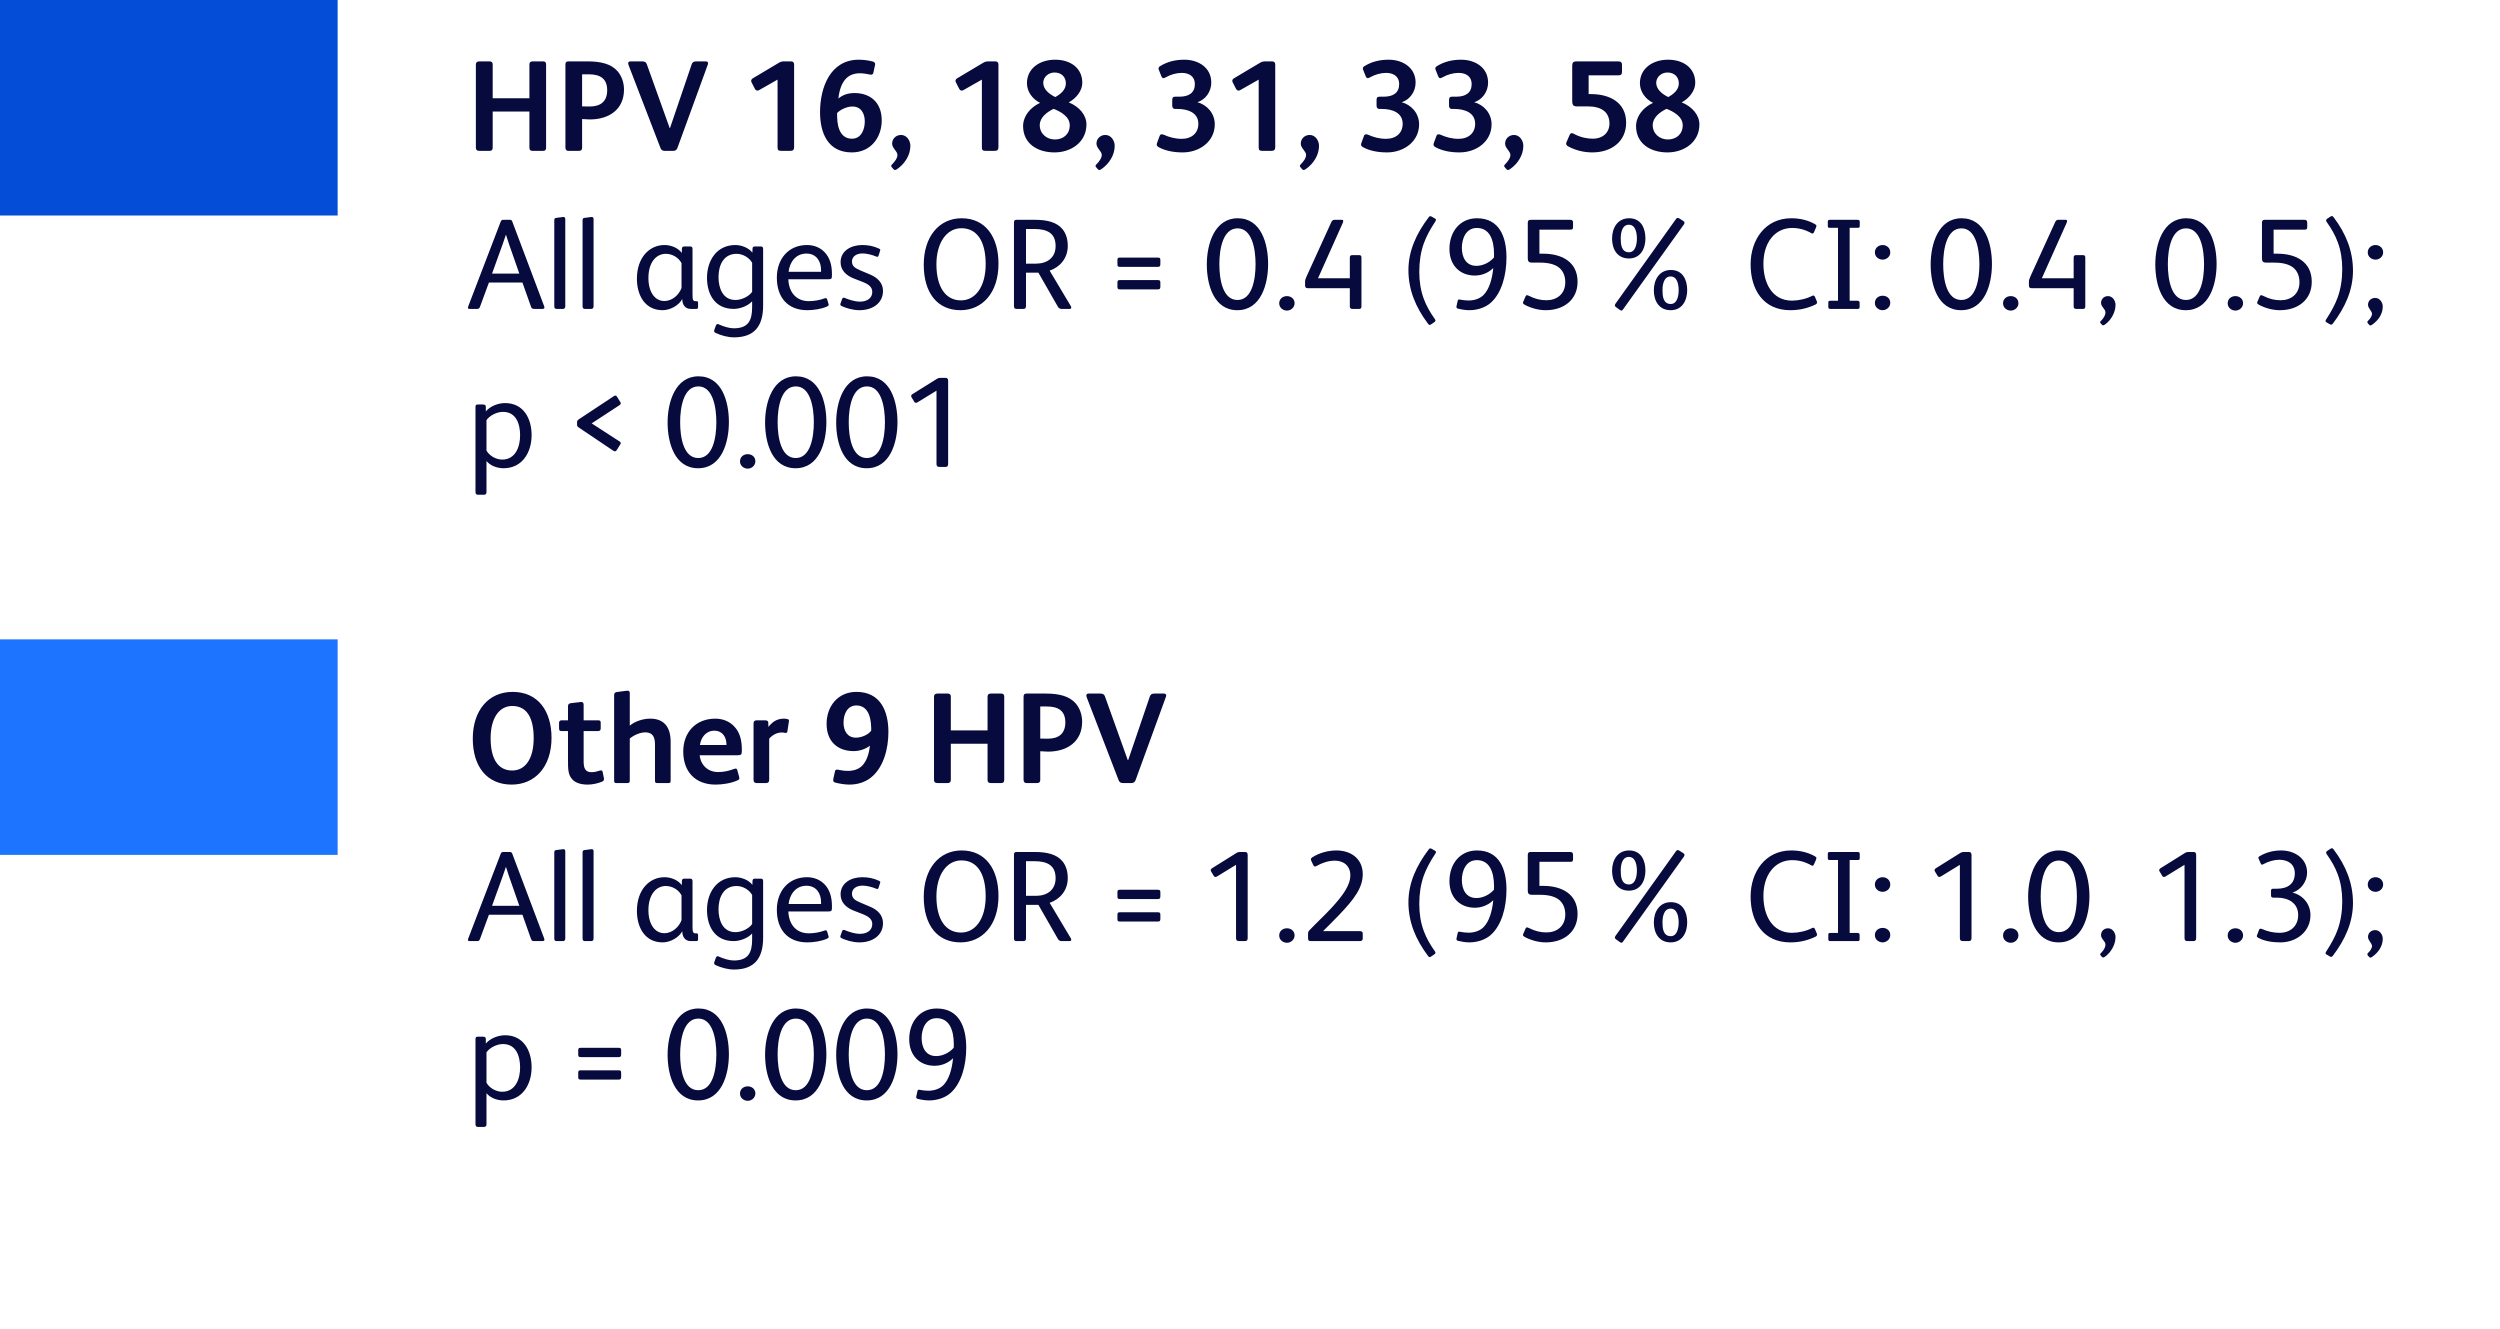 <svg width="348" height="185" viewBox="0 0 348 185" fill="none" xmlns="http://www.w3.org/2000/svg">
<path d="M76.016 8.976V20.55C76.016 20.874 75.89 21 75.584 21H74.162C73.838 21 73.694 20.874 73.694 20.55V15.528H68.582V20.55C68.582 20.874 68.438 21 68.132 21H66.728C66.404 21 66.242 20.874 66.242 20.55V8.976C66.242 8.67 66.44 8.544 66.728 8.544H68.132C68.42 8.544 68.582 8.652 68.582 8.976V13.674H73.694V8.976C73.694 8.67 73.874 8.544 74.162 8.544H75.584C75.872 8.544 76.016 8.652 76.016 8.976ZM86.861 12.468C86.861 15.258 84.755 16.626 82.109 16.626C81.965 16.626 81.155 16.59 81.029 16.572V20.568C81.029 20.838 80.921 21 80.579 21H79.139C78.851 21 78.707 20.874 78.707 20.514V9.03C78.707 8.67 78.815 8.544 79.157 8.544H81.767C83.675 8.544 85.079 8.904 85.961 9.912C86.537 10.578 86.861 11.496 86.861 12.468ZM84.521 12.558C84.521 10.92 83.513 10.344 81.965 10.344H81.029V14.808C81.173 14.808 81.983 14.826 82.091 14.826C83.621 14.826 84.521 14.106 84.521 12.558ZM87.797 8.544H89.381C89.759 8.544 89.939 8.67 90.029 8.922L93.215 17.814H93.269L96.275 8.976C96.383 8.652 96.545 8.544 96.959 8.544H98.219C98.561 8.544 98.615 8.76 98.525 8.994L94.295 20.604C94.205 20.856 94.007 21 93.737 21H92.531C92.189 21 92.027 20.856 91.919 20.55L87.491 9.048C87.383 8.778 87.455 8.526 87.797 8.544ZM110.54 8.994V20.46C110.54 20.874 110.378 21 109.982 21H108.812C108.344 21 108.236 20.91 108.236 20.478V11.082L105.734 12.504C105.626 12.576 105.518 12.612 105.428 12.612C105.266 12.612 105.14 12.486 105.05 12.306L104.636 11.496C104.582 11.406 104.564 11.334 104.564 11.262C104.564 11.1 104.636 10.992 104.852 10.866L108.416 8.742C108.686 8.58 108.866 8.544 109.226 8.544H110.09C110.378 8.544 110.54 8.67 110.54 8.994ZM122.736 16.752C122.736 19.146 121.206 21.216 118.578 21.216C115.194 21.216 114.15 18.444 114.15 15.618C114.15 12.18 115.572 8.31 119.55 8.31C120.126 8.31 120.882 8.4 121.494 8.562C121.8 8.652 121.854 8.832 121.8 9.102C121.8 9.102 121.818 8.94 121.584 10.074C121.548 10.272 121.458 10.398 121.26 10.398C121.224 10.398 121.17 10.398 121.116 10.38C120.666 10.29 120.162 10.2 119.73 10.2C118.902 10.2 118.272 10.434 117.786 10.92C117.156 11.55 116.832 12.54 116.706 13.71C117.336 13.188 118.056 12.954 118.956 12.954C121.116 12.954 122.736 14.232 122.736 16.752ZM120.378 16.914C120.378 15.798 119.874 14.826 118.65 14.826C117.912 14.826 117.03 15.222 116.526 15.726C116.526 15.816 116.526 16.086 116.526 16.176C116.544 18.138 117.228 19.308 118.596 19.308C119.892 19.308 120.378 18.012 120.378 16.914ZM126.724 20.298C126.724 21.612 125.932 22.8 124.906 23.52C124.78 23.61 124.672 23.664 124.582 23.664C124.492 23.664 124.402 23.592 124.312 23.484L124.132 23.268C124.078 23.214 124.06 23.16 124.06 23.088C124.06 23.016 124.096 22.944 124.186 22.872C124.546 22.512 124.924 22.008 124.924 21.576C124.924 21.036 124.186 20.64 124.186 19.992C124.186 19.29 124.744 18.786 125.428 18.786C126.202 18.786 126.724 19.56 126.724 20.298ZM138.982 8.994V20.46C138.982 20.874 138.82 21 138.424 21H137.254C136.786 21 136.678 20.91 136.678 20.478V11.082L134.176 12.504C134.068 12.576 133.96 12.612 133.87 12.612C133.708 12.612 133.582 12.486 133.492 12.306L133.078 11.496C133.024 11.406 133.006 11.334 133.006 11.262C133.006 11.1 133.078 10.992 133.294 10.866L136.858 8.742C137.128 8.58 137.308 8.544 137.668 8.544H138.532C138.82 8.544 138.982 8.67 138.982 8.994ZM151.232 17.328C151.232 19.74 149.162 21.216 146.786 21.216C144.41 21.216 142.412 19.992 142.412 17.526C142.412 17.04 142.574 16.446 142.88 15.96C143.312 15.24 144.05 14.646 144.788 14.322C143.744 13.818 142.952 12.774 142.952 11.586C142.952 9.534 144.716 8.31 146.876 8.31C148.982 8.31 150.656 9.444 150.656 11.532C150.656 12.666 149.756 13.728 148.766 14.25C150.224 14.844 151.232 15.996 151.232 17.328ZM148.37 11.604C148.37 10.722 147.758 10.092 146.786 10.092C145.94 10.092 145.22 10.722 145.22 11.532C145.22 12.432 146.048 13.098 146.894 13.512C147.578 13.134 148.37 12.54 148.37 11.604ZM148.91 17.436C148.91 16.23 147.632 15.528 146.66 15.15C145.724 15.6 144.734 16.356 144.734 17.418C144.734 18.624 145.706 19.416 146.84 19.416C147.974 19.416 148.91 18.714 148.91 17.436ZM155.166 20.298C155.166 21.612 154.374 22.8 153.348 23.52C153.222 23.61 153.114 23.664 153.024 23.664C152.934 23.664 152.844 23.592 152.754 23.484L152.574 23.268C152.52 23.214 152.502 23.16 152.502 23.088C152.502 23.016 152.538 22.944 152.628 22.872C152.988 22.512 153.366 22.008 153.366 21.576C153.366 21.036 152.628 20.64 152.628 19.992C152.628 19.29 153.186 18.786 153.87 18.786C154.644 18.786 155.166 19.56 155.166 20.298ZM169.097 17.31C169.097 19.704 166.973 21.216 164.633 21.216C163.337 21.216 162.221 20.982 161.339 20.514C161.123 20.406 161.015 20.28 161.015 20.118C161.015 20.046 161.051 19.92 161.087 19.83L161.411 18.948C161.465 18.786 161.555 18.696 161.717 18.696C161.789 18.696 161.897 18.714 161.987 18.75C162.725 19.092 163.589 19.326 164.489 19.326C165.929 19.326 166.811 18.48 166.811 17.238C166.811 15.618 165.245 15.168 163.931 15.168H163.607C163.265 15.168 163.175 14.952 163.175 14.682V13.926C163.175 13.638 163.247 13.458 163.589 13.458H164.183C165.497 13.458 166.325 12.918 166.325 11.694C166.325 10.704 165.605 10.146 164.507 10.146C163.787 10.146 162.977 10.362 162.239 10.776C162.131 10.83 162.041 10.884 161.951 10.884C161.825 10.884 161.735 10.776 161.663 10.614L161.321 9.75C161.285 9.678 161.267 9.606 161.267 9.534C161.267 9.408 161.339 9.3 161.483 9.21C162.473 8.598 163.571 8.31 164.867 8.31C166.793 8.31 168.611 9.39 168.611 11.496C168.611 12.792 167.783 13.872 166.685 14.232C167.963 14.574 169.097 15.726 169.097 17.31ZM177.513 8.994V20.46C177.513 20.874 177.351 21 176.955 21H175.785C175.317 21 175.209 20.91 175.209 20.478V11.082L172.707 12.504C172.599 12.576 172.491 12.612 172.401 12.612C172.239 12.612 172.113 12.486 172.023 12.306L171.609 11.496C171.555 11.406 171.537 11.334 171.537 11.262C171.537 11.1 171.609 10.992 171.825 10.866L175.389 8.742C175.659 8.58 175.839 8.544 176.199 8.544H177.063C177.351 8.544 177.513 8.67 177.513 8.994ZM183.607 20.298C183.607 21.612 182.815 22.8 181.789 23.52C181.663 23.61 181.555 23.664 181.465 23.664C181.375 23.664 181.285 23.592 181.195 23.484L181.015 23.268C180.961 23.214 180.943 23.16 180.943 23.088C180.943 23.016 180.979 22.944 181.069 22.872C181.429 22.512 181.807 22.008 181.807 21.576C181.807 21.036 181.069 20.64 181.069 19.992C181.069 19.29 181.627 18.786 182.311 18.786C183.085 18.786 183.607 19.56 183.607 20.298ZM197.539 17.31C197.539 19.704 195.415 21.216 193.075 21.216C191.779 21.216 190.663 20.982 189.781 20.514C189.565 20.406 189.457 20.28 189.457 20.118C189.457 20.046 189.493 19.92 189.529 19.83L189.853 18.948C189.907 18.786 189.997 18.696 190.159 18.696C190.231 18.696 190.339 18.714 190.429 18.75C191.167 19.092 192.031 19.326 192.931 19.326C194.371 19.326 195.253 18.48 195.253 17.238C195.253 15.618 193.687 15.168 192.373 15.168H192.049C191.707 15.168 191.617 14.952 191.617 14.682V13.926C191.617 13.638 191.689 13.458 192.031 13.458H192.625C193.939 13.458 194.767 12.918 194.767 11.694C194.767 10.704 194.047 10.146 192.949 10.146C192.229 10.146 191.419 10.362 190.681 10.776C190.573 10.83 190.483 10.884 190.393 10.884C190.267 10.884 190.177 10.776 190.105 10.614L189.763 9.75C189.727 9.678 189.709 9.606 189.709 9.534C189.709 9.408 189.781 9.3 189.925 9.21C190.915 8.598 192.013 8.31 193.309 8.31C195.235 8.31 197.053 9.39 197.053 11.496C197.053 12.792 196.225 13.872 195.127 14.232C196.405 14.574 197.539 15.726 197.539 17.31ZM207.628 17.31C207.628 19.704 205.504 21.216 203.164 21.216C201.868 21.216 200.752 20.982 199.87 20.514C199.654 20.406 199.546 20.28 199.546 20.118C199.546 20.046 199.582 19.92 199.618 19.83L199.942 18.948C199.996 18.786 200.086 18.696 200.248 18.696C200.32 18.696 200.428 18.714 200.518 18.75C201.256 19.092 202.12 19.326 203.02 19.326C204.46 19.326 205.342 18.48 205.342 17.238C205.342 15.618 203.776 15.168 202.462 15.168H202.138C201.796 15.168 201.706 14.952 201.706 14.682V13.926C201.706 13.638 201.778 13.458 202.12 13.458H202.714C204.028 13.458 204.856 12.918 204.856 11.694C204.856 10.704 204.136 10.146 203.038 10.146C202.318 10.146 201.508 10.362 200.77 10.776C200.662 10.83 200.572 10.884 200.482 10.884C200.356 10.884 200.266 10.776 200.194 10.614L199.852 9.75C199.816 9.678 199.798 9.606 199.798 9.534C199.798 9.408 199.87 9.3 200.014 9.21C201.004 8.598 202.102 8.31 203.398 8.31C205.324 8.31 207.142 9.39 207.142 11.496C207.142 12.792 206.314 13.872 205.216 14.232C206.494 14.574 207.628 15.726 207.628 17.31ZM212.048 20.298C212.048 21.612 211.256 22.8 210.23 23.52C210.104 23.61 209.996 23.664 209.906 23.664C209.816 23.664 209.726 23.592 209.636 23.484L209.456 23.268C209.402 23.214 209.384 23.16 209.384 23.088C209.384 23.016 209.42 22.944 209.51 22.872C209.87 22.512 210.248 22.008 210.248 21.576C210.248 21.036 209.51 20.64 209.51 19.992C209.51 19.29 210.068 18.786 210.752 18.786C211.526 18.786 212.048 19.56 212.048 20.298ZM226.358 17.076C226.358 19.722 224.288 21.216 221.642 21.216C220.472 21.216 219.32 20.928 218.312 20.388C218.114 20.28 218.006 20.154 218.006 20.01C218.006 19.938 218.024 19.848 218.078 19.74L218.492 18.786C218.564 18.642 218.654 18.534 218.798 18.534C218.888 18.534 218.978 18.57 219.104 18.642C219.986 19.11 220.868 19.308 221.75 19.308C223.028 19.308 224.036 18.534 224.036 17.184C224.036 16.464 223.784 15.87 223.352 15.492C222.776 14.988 221.948 14.808 220.958 14.808H219.464C219.014 14.808 218.852 14.574 218.852 14.124V9.156C218.852 8.688 219.032 8.544 219.428 8.544H225.26C225.62 8.544 225.782 8.688 225.782 9.048V9.984C225.782 10.326 225.656 10.488 225.278 10.488H221.138V13.098H221.462C224.054 13.098 226.358 14.25 226.358 17.076ZM236.556 17.328C236.556 19.74 234.486 21.216 232.11 21.216C229.734 21.216 227.736 19.992 227.736 17.526C227.736 17.04 227.898 16.446 228.204 15.96C228.636 15.24 229.374 14.646 230.112 14.322C229.068 13.818 228.276 12.774 228.276 11.586C228.276 9.534 230.04 8.31 232.2 8.31C234.306 8.31 235.98 9.444 235.98 11.532C235.98 12.666 235.08 13.728 234.09 14.25C235.548 14.844 236.556 15.996 236.556 17.328ZM233.694 11.604C233.694 10.722 233.082 10.092 232.11 10.092C231.264 10.092 230.544 10.722 230.544 11.532C230.544 12.432 231.372 13.098 232.218 13.512C232.902 13.134 233.694 12.54 233.694 11.604ZM234.234 17.436C234.234 16.23 232.956 15.528 231.984 15.15C231.048 15.6 230.058 16.356 230.058 17.418C230.058 18.624 231.03 19.416 232.164 19.416C233.298 19.416 234.234 18.714 234.234 17.436ZM74.396 43C74.09 43 74 42.946 73.91 42.676L72.722 39.328H68.06L66.818 42.694C66.728 42.928 66.656 43 66.404 43H65.342C65.09 43 65.126 42.802 65.18 42.64L69.698 30.85C69.752 30.706 69.86 30.598 70.022 30.598H70.976C71.138 30.598 71.246 30.67 71.3 30.814L75.746 42.622C75.818 42.82 75.818 43 75.512 43H74.396ZM68.492 38.086H72.29L70.85 33.964C70.634 33.334 70.508 32.938 70.436 32.686H70.418C70.328 32.974 70.202 33.334 69.968 34L68.492 38.086ZM78.687 30.508V42.622C78.687 42.874 78.579 43 78.363 43H77.481C77.265 43 77.157 42.892 77.157 42.64V30.688C77.157 30.436 77.211 30.364 77.427 30.328C78.363 30.202 78.381 30.202 78.417 30.202C78.579 30.202 78.687 30.274 78.687 30.508ZM82.625 30.508V42.622C82.625 42.874 82.517 43 82.301 43H81.419C81.203 43 81.095 42.892 81.095 42.64V30.688C81.095 30.436 81.149 30.364 81.365 30.328C82.301 30.202 82.319 30.202 82.355 30.202C82.517 30.202 82.625 30.274 82.625 30.508ZM97.172 42.154V42.766C97.172 42.946 97.082 43 96.902 43H96.146C95.354 43 94.976 42.388 94.976 41.668H94.94C94.526 42.46 93.338 43.18 92.24 43.18C89.756 43.18 88.658 41.074 88.658 38.806C88.658 35.8 90.44 34.108 92.492 34.108C93.392 34.108 94.364 34.486 94.904 35.206L94.922 34.612C94.922 34.396 95.066 34.306 95.264 34.306H96.074C96.29 34.306 96.398 34.414 96.398 34.648V40.948C96.398 41.362 96.416 41.65 96.488 41.758C96.56 41.884 96.65 41.92 96.794 41.92H96.92C97.082 41.92 97.172 41.956 97.172 42.154ZM94.868 40.084V36.628C94.436 35.818 93.554 35.332 92.69 35.332C91.304 35.332 90.26 36.556 90.26 38.698C90.26 40.678 91.178 41.902 92.474 41.902C93.626 41.902 94.544 40.984 94.868 40.084ZM106.227 42.532C106.227 45.322 105.075 46.96 102.177 46.96C101.349 46.96 100.395 46.708 99.621 46.348C99.477 46.276 99.405 46.186 99.405 46.06C99.405 46.006 99.423 45.952 99.441 45.898L99.639 45.358C99.693 45.196 99.783 45.106 99.891 45.106C99.945 45.106 99.999 45.124 100.071 45.16C100.719 45.448 101.511 45.7 102.141 45.7C104.139 45.7 104.697 44.638 104.697 42.766V41.938C104.121 42.586 103.023 43 102.123 43C99.567 43 98.415 41.02 98.415 38.662C98.415 36.25 99.783 34.108 102.357 34.108C103.203 34.108 104.211 34.486 104.733 35.17L104.751 34.612C104.751 34.378 104.895 34.306 105.111 34.306H105.903C106.137 34.306 106.227 34.414 106.227 34.666V42.532ZM104.697 40.624V36.574C104.301 35.872 103.419 35.332 102.537 35.332C100.701 35.332 100.017 36.934 100.017 38.572C100.017 40.102 100.611 41.758 102.375 41.758C103.239 41.758 104.247 41.272 104.697 40.624ZM115.804 38.068V38.374C115.804 38.788 115.732 38.878 115.264 38.878H109.738C109.792 40.588 110.764 41.92 112.582 41.92C113.32 41.92 114.13 41.776 114.742 41.542C114.904 41.488 115.084 41.452 115.138 41.668L115.336 42.334C115.39 42.496 115.3 42.568 115.138 42.658C114.364 43.018 113.212 43.18 112.384 43.18C109.612 43.18 108.136 41.362 108.136 38.644C108.136 36.07 109.738 34.108 112.33 34.108C113.356 34.108 114.184 34.486 114.778 35.098C115.498 35.836 115.804 36.898 115.804 38.068ZM109.774 37.834H114.292V37.582C114.292 36.358 113.626 35.296 112.258 35.296C110.764 35.296 109.918 36.502 109.774 37.834ZM122.914 40.498C122.914 42.154 121.528 43.18 119.62 43.18C118.702 43.18 117.748 42.874 117.154 42.604C116.992 42.532 116.938 42.406 116.992 42.262L117.226 41.614C117.28 41.47 117.406 41.398 117.532 41.452C118.216 41.74 119.062 41.992 119.674 41.992C120.718 41.992 121.42 41.488 121.42 40.642C121.42 39.94 120.898 39.562 120.07 39.238L118.864 38.77C117.802 38.356 117.01 37.636 117.01 36.502C117.01 34.918 118.45 34.108 120.034 34.108C120.808 34.108 121.564 34.234 122.374 34.612C122.482 34.666 122.536 34.72 122.536 34.792C122.536 34.828 122.518 34.882 122.5 34.936L122.302 35.566C122.266 35.692 122.194 35.746 122.104 35.746C122.068 35.746 122.014 35.728 121.96 35.71C121.492 35.494 120.646 35.278 120.07 35.278C119.116 35.278 118.594 35.782 118.594 36.394C118.594 37.006 118.954 37.294 119.71 37.618L121.114 38.212C122.104 38.626 122.914 39.346 122.914 40.498ZM138.989 36.718C138.989 40.804 136.703 43.18 133.697 43.18C130.475 43.18 128.585 40.768 128.585 36.844C128.585 32.938 130.727 30.382 133.859 30.382C137.171 30.382 138.989 32.974 138.989 36.718ZM137.207 36.772C137.207 33.604 136.019 31.768 133.823 31.768C131.753 31.768 130.349 33.82 130.349 36.79C130.349 39.94 131.609 41.812 133.769 41.812C135.803 41.812 137.207 39.868 137.207 36.772ZM147.247 42.676L144.547 37.96H142.819V42.622C142.819 42.856 142.711 43 142.477 43H141.487C141.253 43 141.145 42.874 141.145 42.622V30.994C141.145 30.706 141.235 30.598 141.505 30.598H144.097C145.717 30.598 147.103 30.922 147.895 31.894C148.381 32.488 148.633 33.28 148.633 34.234C148.633 35.962 147.535 37.186 146.113 37.672L146.131 37.708L149.065 42.622C149.173 42.784 149.137 43 148.885 43H147.805C147.535 43 147.373 42.91 147.247 42.676ZM146.941 34.252C146.941 32.488 145.825 31.876 143.971 31.876H142.819V36.7H144.205C145.789 36.7 146.941 35.854 146.941 34.252ZM161.523 36.214V36.754C161.523 37.042 161.451 37.15 161.163 37.15H155.925C155.601 37.15 155.547 37.042 155.547 36.808V36.196C155.547 35.944 155.619 35.854 155.889 35.854H161.127C161.451 35.854 161.523 35.926 161.523 36.214ZM161.523 39.346V39.886C161.523 40.174 161.451 40.282 161.163 40.282H155.925C155.601 40.282 155.547 40.174 155.547 39.94V39.328C155.547 39.076 155.619 38.986 155.889 38.986H161.127C161.451 38.986 161.523 39.058 161.523 39.346ZM176.521 36.754C176.521 39.616 175.495 43.18 172.237 43.18C168.979 43.18 167.989 39.67 167.989 36.808C167.989 33.964 169.069 30.382 172.291 30.382C175.549 30.382 176.521 33.892 176.521 36.754ZM174.775 36.772C174.775 34.63 174.271 31.786 172.273 31.786C170.221 31.786 169.735 34.666 169.735 36.772C169.735 38.896 170.203 41.758 172.255 41.758C174.307 41.758 174.775 38.878 174.775 36.772ZM180.207 42.208C180.207 42.802 179.685 43.234 179.145 43.234C178.605 43.234 178.065 42.838 178.065 42.226C178.065 41.596 178.569 41.218 179.145 41.218C179.703 41.218 180.207 41.596 180.207 42.208ZM185.753 30.598H186.779C186.923 30.598 186.977 30.652 186.977 30.76C186.977 30.832 186.959 30.94 186.905 31.048L183.467 38.734H187.895V35.854C187.895 35.566 188.039 35.512 188.273 35.512H189.155C189.407 35.512 189.515 35.584 189.515 35.854V42.658C189.515 42.91 189.407 43 189.191 43H188.255C188.021 43 187.895 42.91 187.895 42.64V40.12H182.063C181.739 40.12 181.667 39.958 181.667 39.688V39.256C181.667 39.004 181.703 38.86 181.865 38.5L185.303 30.958C185.393 30.76 185.501 30.598 185.753 30.598ZM199.887 30.598C199.887 30.67 199.851 30.742 199.797 30.832C199.095 31.894 198.555 32.884 198.195 33.874C197.763 35.08 197.565 36.394 197.565 37.834C197.565 39.22 197.763 40.426 198.177 41.56C198.537 42.55 199.059 43.468 199.725 44.404C199.779 44.494 199.815 44.548 199.815 44.62C199.815 44.71 199.761 44.764 199.671 44.836L199.221 45.142C199.149 45.196 199.059 45.232 199.005 45.232C198.915 45.232 198.861 45.16 198.771 45.052C197.043 42.748 196.053 40.336 196.053 37.6C196.053 34.9 197.169 32.488 198.879 30.238C198.951 30.148 199.005 30.094 199.095 30.094C199.149 30.094 199.203 30.112 199.275 30.148L199.779 30.436C199.869 30.49 199.887 30.544 199.887 30.598ZM209.701 35.836C209.701 38.248 209.053 40.786 207.505 42.154C206.767 42.802 205.669 43.18 204.517 43.18C204.031 43.18 203.365 43.072 202.951 42.964C202.735 42.91 202.717 42.784 202.753 42.586L202.897 41.938C202.951 41.668 203.023 41.668 203.221 41.704C203.599 41.776 204.049 41.83 204.409 41.83C205.255 41.83 206.029 41.56 206.533 41.038C207.289 40.246 207.703 38.914 207.865 37.312C207.091 38.068 206.137 38.356 205.291 38.356C203.293 38.356 201.763 37.006 201.763 34.648C201.763 32.29 203.203 30.382 205.597 30.382C208.675 30.382 209.701 32.92 209.701 35.836ZM207.973 35.422C207.973 33.208 207.253 31.732 205.579 31.732C204.031 31.732 203.491 33.262 203.491 34.504C203.491 35.782 204.049 37.006 205.507 37.006C206.299 37.006 207.253 36.646 207.955 35.854C207.955 35.746 207.973 35.566 207.973 35.422ZM219.597 39.22C219.597 41.74 217.671 43.18 215.169 43.18C214.197 43.18 213.171 42.91 212.271 42.442C212.073 42.334 212.001 42.262 212.001 42.154C212.001 42.1 212.019 42.028 212.055 41.956L212.343 41.29C212.397 41.146 212.469 41.092 212.559 41.092C212.631 41.092 212.721 41.128 212.829 41.182C213.693 41.614 214.413 41.794 215.277 41.794C216.681 41.794 217.887 40.948 217.887 39.292C217.887 38.41 217.581 37.762 217.113 37.33C216.465 36.754 215.475 36.556 214.341 36.556H213.207C212.847 36.556 212.667 36.376 212.667 36.016V31.012C212.667 30.706 212.793 30.598 213.063 30.598H218.553C218.823 30.598 218.967 30.688 218.967 30.976V31.606C218.967 31.876 218.895 31.966 218.589 31.966H214.287V35.314H214.827C217.365 35.314 219.597 36.43 219.597 39.22ZM229.044 33.19C229.044 34.63 228.342 35.98 226.74 35.98C225.12 35.98 224.4 34.684 224.4 33.208C224.4 31.75 225.156 30.382 226.776 30.382C228.414 30.382 229.044 31.732 229.044 33.19ZM234.48 31.012C234.48 31.084 234.462 31.138 234.408 31.228L225.912 43.09C225.84 43.18 225.786 43.234 225.714 43.234C225.642 43.234 225.534 43.18 225.408 43.09L224.922 42.73C224.832 42.676 224.796 42.604 224.796 42.514C224.796 42.442 224.814 42.352 224.886 42.262L233.31 30.472C233.382 30.382 233.454 30.328 233.544 30.328C233.616 30.328 233.706 30.382 233.832 30.454L234.318 30.76C234.426 30.832 234.48 30.904 234.48 31.012ZM234.858 40.39C234.858 41.83 234.156 43.18 232.554 43.18C230.934 43.18 230.214 41.884 230.214 40.408C230.214 38.95 230.97 37.582 232.59 37.582C234.228 37.582 234.858 38.932 234.858 40.39ZM227.856 33.208C227.856 32.488 227.694 31.282 226.74 31.282C225.786 31.282 225.606 32.434 225.606 33.172C225.606 33.982 225.678 35.116 226.758 35.116C227.676 35.116 227.856 33.91 227.856 33.208ZM233.67 40.408C233.67 39.688 233.508 38.482 232.554 38.482C231.6 38.482 231.42 39.634 231.42 40.372C231.42 41.182 231.492 42.316 232.572 42.316C233.49 42.316 233.67 41.11 233.67 40.408ZM249.445 41.848C250.327 41.848 251.425 41.614 252.253 41.182C252.415 41.092 252.559 41.128 252.649 41.344L252.883 41.902C252.991 42.118 252.937 42.298 252.685 42.406C251.569 42.928 250.453 43.18 249.211 43.18C245.449 43.18 243.685 40.318 243.685 36.808C243.685 33.37 245.737 30.382 249.337 30.382C250.525 30.382 251.641 30.634 252.631 31.192C252.775 31.282 252.847 31.336 252.847 31.444C252.847 31.498 252.829 31.57 252.793 31.66L252.505 32.326C252.451 32.452 252.379 32.506 252.289 32.506C252.235 32.506 252.181 32.488 252.127 32.452C251.281 31.966 250.399 31.732 249.445 31.732C248.293 31.732 247.267 32.236 246.583 33.1C245.791 34.072 245.467 35.386 245.467 36.718C245.467 39.418 246.691 41.848 249.445 41.848ZM258.876 30.85V31.426C258.876 31.678 258.804 31.714 258.57 31.714H257.472V41.866H258.552C258.768 41.866 258.858 41.974 258.858 42.136V42.712C258.858 42.91 258.804 43 258.606 43H254.772C254.574 43 254.502 42.91 254.502 42.73V42.118C254.502 41.938 254.556 41.866 254.772 41.866H255.852V31.714H254.7C254.502 31.714 254.43 31.66 254.43 31.462V30.868C254.43 30.688 254.502 30.598 254.682 30.598H258.57C258.804 30.598 258.876 30.688 258.876 30.85ZM263.125 35.134C263.125 35.764 262.567 36.142 262.063 36.142C261.559 36.142 260.983 35.782 260.983 35.134C260.983 34.486 261.523 34.108 262.063 34.108C262.603 34.108 263.125 34.486 263.125 35.134ZM263.125 42.154C263.125 42.784 262.567 43.18 262.063 43.18C261.559 43.18 260.983 42.82 260.983 42.172C260.983 41.524 261.523 41.164 262.063 41.164C262.603 41.164 263.125 41.506 263.125 42.154ZM277.279 36.754C277.279 39.616 276.253 43.18 272.995 43.18C269.737 43.18 268.747 39.67 268.747 36.808C268.747 33.964 269.827 30.382 273.049 30.382C276.307 30.382 277.279 33.892 277.279 36.754ZM275.533 36.772C275.533 34.63 275.029 31.786 273.031 31.786C270.979 31.786 270.493 34.666 270.493 36.772C270.493 38.896 270.961 41.758 273.013 41.758C275.065 41.758 275.533 38.878 275.533 36.772ZM280.965 42.208C280.965 42.802 280.443 43.234 279.903 43.234C279.363 43.234 278.823 42.838 278.823 42.226C278.823 41.596 279.327 41.218 279.903 41.218C280.461 41.218 280.965 41.596 280.965 42.208ZM286.511 30.598H287.537C287.681 30.598 287.735 30.652 287.735 30.76C287.735 30.832 287.717 30.94 287.663 31.048L284.225 38.734H288.653V35.854C288.653 35.566 288.797 35.512 289.031 35.512H289.913C290.165 35.512 290.273 35.584 290.273 35.854V42.658C290.273 42.91 290.165 43 289.949 43H289.013C288.779 43 288.653 42.91 288.653 42.64V40.12H282.821C282.497 40.12 282.425 39.958 282.425 39.688V39.256C282.425 39.004 282.461 38.86 282.623 38.5L286.061 30.958C286.151 30.76 286.259 30.598 286.511 30.598ZM294.481 42.442C294.481 43.504 293.833 44.602 293.005 45.178C292.897 45.25 292.825 45.286 292.753 45.286C292.681 45.286 292.609 45.232 292.537 45.142L292.411 44.998C292.375 44.944 292.339 44.89 292.339 44.836C292.339 44.782 292.375 44.746 292.447 44.674C292.789 44.332 293.077 43.918 293.077 43.486C293.077 43 292.465 42.712 292.465 42.172C292.465 41.614 292.879 41.218 293.437 41.218C294.067 41.218 294.481 41.848 294.481 42.442ZM308.55 36.754C308.55 39.616 307.524 43.18 304.266 43.18C301.008 43.18 300.018 39.67 300.018 36.808C300.018 33.964 301.098 30.382 304.32 30.382C307.578 30.382 308.55 33.892 308.55 36.754ZM306.804 36.772C306.804 34.63 306.3 31.786 304.302 31.786C302.25 31.786 301.764 34.666 301.764 36.772C301.764 38.896 302.232 41.758 304.284 41.758C306.336 41.758 306.804 38.878 306.804 36.772ZM312.236 42.208C312.236 42.802 311.714 43.234 311.174 43.234C310.634 43.234 310.094 42.838 310.094 42.226C310.094 41.596 310.598 41.218 311.174 41.218C311.732 41.218 312.236 41.596 312.236 42.208ZM321.796 39.22C321.796 41.74 319.87 43.18 317.368 43.18C316.396 43.18 315.37 42.91 314.47 42.442C314.272 42.334 314.2 42.262 314.2 42.154C314.2 42.1 314.218 42.028 314.254 41.956L314.542 41.29C314.596 41.146 314.668 41.092 314.758 41.092C314.83 41.092 314.92 41.128 315.028 41.182C315.892 41.614 316.612 41.794 317.476 41.794C318.88 41.794 320.086 40.948 320.086 39.292C320.086 38.41 319.78 37.762 319.312 37.33C318.664 36.754 317.674 36.556 316.54 36.556H315.406C315.046 36.556 314.866 36.376 314.866 36.016V31.012C314.866 30.706 314.992 30.598 315.262 30.598H320.752C321.022 30.598 321.166 30.688 321.166 30.976V31.606C321.166 31.876 321.094 31.966 320.788 31.966H316.486V35.314H317.026C319.564 35.314 321.796 36.43 321.796 39.22ZM327.535 37.69C327.535 40.39 326.437 42.802 324.727 45.052C324.655 45.142 324.583 45.196 324.493 45.196C324.439 45.196 324.385 45.178 324.331 45.142L323.827 44.854C323.755 44.818 323.719 44.746 323.719 44.674C323.719 44.62 323.737 44.566 323.791 44.476C324.493 43.396 325.033 42.424 325.393 41.434C325.825 40.228 326.041 38.914 326.041 37.474C326.041 36.088 325.843 34.882 325.429 33.748C325.069 32.758 324.547 31.84 323.881 30.904C323.827 30.814 323.791 30.76 323.791 30.688C323.791 30.598 323.845 30.508 323.935 30.454L324.403 30.148C324.475 30.094 324.547 30.076 324.601 30.076C324.691 30.076 324.763 30.148 324.853 30.256C326.581 32.56 327.535 34.954 327.535 37.69ZM331.733 35.134C331.733 35.764 331.175 36.142 330.671 36.142C330.167 36.142 329.591 35.782 329.591 35.134C329.591 34.486 330.131 34.108 330.671 34.108C331.211 34.108 331.733 34.486 331.733 35.134ZM331.679 42.676C331.679 43.738 331.031 44.62 330.203 45.196C330.095 45.268 330.023 45.304 329.951 45.304C329.879 45.304 329.825 45.268 329.753 45.178L329.591 44.98C329.555 44.926 329.537 44.872 329.537 44.818C329.537 44.764 329.555 44.728 329.627 44.656C329.897 44.404 330.185 44.008 330.185 43.702C330.185 43.288 329.627 42.928 329.627 42.424C329.627 41.848 330.077 41.47 330.635 41.47C331.265 41.47 331.679 42.1 331.679 42.676ZM74 60.572C74 62.966 72.704 65.18 70.094 65.18C69.212 65.18 68.258 64.838 67.718 64.172V68.528C67.718 68.798 67.556 68.87 67.322 68.87H66.53C66.296 68.87 66.188 68.744 66.188 68.492V56.63C66.188 56.378 66.296 56.306 66.53 56.306H67.214C67.484 56.306 67.628 56.378 67.628 56.63V57.26C68.204 56.576 69.284 56.108 70.31 56.108C72.866 56.108 74 58.25 74 60.572ZM72.398 60.608C72.398 59.042 71.876 57.332 70.004 57.332C69.158 57.332 68.168 57.836 67.718 58.484V62.714C68.096 63.416 69.014 63.974 69.896 63.974C71.75 63.974 72.398 62.21 72.398 60.608ZM86.411 61.688C86.411 61.742 86.375 61.796 86.339 61.868L85.853 62.642C85.781 62.768 85.691 62.822 85.601 62.822C85.529 62.822 85.439 62.786 85.331 62.714L80.543 59.492C80.381 59.384 80.327 59.294 80.327 59.114V58.772C80.327 58.592 80.399 58.484 80.561 58.376L85.403 55.172C85.493 55.1 85.583 55.064 85.655 55.064C85.745 55.064 85.817 55.118 85.889 55.226L86.357 55.982C86.393 56.036 86.411 56.09 86.411 56.144C86.411 56.234 86.357 56.324 86.267 56.378L82.361 58.934L86.249 61.454C86.357 61.526 86.411 61.598 86.411 61.688ZM101.462 58.754C101.462 61.616 100.436 65.18 97.178 65.18C93.92 65.18 92.93 61.67 92.93 58.808C92.93 55.964 94.01 52.382 97.232 52.382C100.49 52.382 101.462 55.892 101.462 58.754ZM99.716 58.772C99.716 56.63 99.212 53.786 97.214 53.786C95.162 53.786 94.676 56.666 94.676 58.772C94.676 60.896 95.144 63.758 97.196 63.758C99.248 63.758 99.716 60.878 99.716 58.772ZM105.149 64.208C105.149 64.802 104.627 65.234 104.087 65.234C103.547 65.234 103.007 64.838 103.007 64.226C103.007 63.596 103.511 63.218 104.087 63.218C104.645 63.218 105.149 63.596 105.149 64.208ZM115.032 58.754C115.032 61.616 114.006 65.18 110.748 65.18C107.49 65.18 106.5 61.67 106.5 58.808C106.5 55.964 107.58 52.382 110.802 52.382C114.06 52.382 115.032 55.892 115.032 58.754ZM113.286 58.772C113.286 56.63 112.782 53.786 110.784 53.786C108.732 53.786 108.246 56.666 108.246 58.772C108.246 60.896 108.714 63.758 110.766 63.758C112.818 63.758 113.286 60.878 113.286 58.772ZM124.929 58.754C124.929 61.616 123.903 65.18 120.645 65.18C117.387 65.18 116.397 61.67 116.397 58.808C116.397 55.964 117.477 52.382 120.699 52.382C123.957 52.382 124.929 55.892 124.929 58.754ZM123.183 58.772C123.183 56.63 122.679 53.786 120.681 53.786C118.629 53.786 118.143 56.666 118.143 58.772C118.143 60.896 118.611 63.758 120.663 63.758C122.715 63.758 123.183 60.878 123.183 58.772ZM131.981 53.012V64.568C131.981 64.874 131.873 65 131.585 65H130.793C130.469 65 130.361 64.874 130.361 64.568V54.38L127.751 55.982C127.661 56.036 127.571 56.072 127.499 56.072C127.409 56.072 127.319 56.036 127.265 55.928L126.905 55.334C126.869 55.262 126.833 55.19 126.833 55.136C126.833 55.028 126.905 54.92 127.067 54.83L130.379 52.76C130.595 52.616 130.739 52.598 131.045 52.598H131.621C131.873 52.598 131.981 52.742 131.981 53.012ZM76.772 102.7C76.772 106.768 74.45 109.216 71.228 109.216C67.79 109.216 65.81 106.714 65.81 102.808C65.81 98.938 67.97 96.31 71.354 96.31C74.918 96.31 76.772 99.01 76.772 102.7ZM74.288 102.754C74.288 99.73 73.226 98.272 71.3 98.272C69.5 98.272 68.294 99.946 68.294 102.754C68.294 105.742 69.392 107.254 71.3 107.254C73.082 107.254 74.288 105.688 74.288 102.754ZM82.322 107.488C82.772 107.488 83.15 107.38 83.474 107.272C83.546 107.254 83.618 107.236 83.672 107.236C83.78 107.236 83.852 107.29 83.888 107.452L84.068 108.352C84.104 108.568 84.032 108.712 83.816 108.802C83.258 109.036 82.52 109.216 81.8 109.216C80.882 109.216 80.09 108.982 79.64 108.46C79.082 107.83 79.064 107.092 79.064 105.778V101.764H78.218C77.876 101.764 77.822 101.692 77.822 101.314V100.63C77.822 100.414 77.93 100.27 78.146 100.27H79.064V98.308C79.064 98.002 79.226 97.912 79.514 97.876L80.9 97.714C81.134 97.714 81.242 97.84 81.242 98.11V100.27H83.276C83.492 100.27 83.618 100.342 83.618 100.576V101.422C83.618 101.638 83.474 101.764 83.258 101.764H81.242V105.886C81.242 106.426 81.278 106.822 81.476 107.11C81.638 107.344 81.89 107.488 82.322 107.488ZM93.353 103.258V108.64C93.353 108.91 93.299 109 93.066 109H91.481C91.23 109 91.175 108.928 91.175 108.64V103.636C91.175 102.664 90.906 101.944 89.826 101.944C89.124 101.944 88.224 102.322 87.665 102.808V108.64C87.665 108.91 87.594 109 87.323 109H85.775C85.559 109 85.487 108.91 85.487 108.676V96.778C85.487 96.454 85.632 96.364 85.883 96.328C87.198 96.148 87.287 96.148 87.359 96.148C87.558 96.148 87.665 96.238 87.665 96.49V101.008C88.421 100.378 89.555 100.036 90.51 100.036C92.525 100.036 93.353 101.314 93.353 103.258ZM99.968 107.47C100.724 107.47 101.48 107.308 102.182 107.038C102.38 106.966 102.56 106.93 102.632 107.2L102.884 108.118C102.902 108.208 102.92 108.28 102.92 108.334C102.92 108.46 102.848 108.55 102.632 108.64C101.75 109.036 100.544 109.216 99.608 109.216C96.782 109.216 95.108 107.416 95.108 104.608C95.108 101.908 96.89 100.036 99.572 100.036C100.67 100.036 101.57 100.45 102.2 101.116C103.028 101.98 103.262 103.114 103.262 104.338V104.608C103.262 105.04 103.118 105.13 102.668 105.13H97.394C97.538 106.516 98.546 107.47 99.968 107.47ZM97.43 103.708H101.12C101.12 103.672 101.12 103.546 101.12 103.51C101.084 102.574 100.544 101.71 99.446 101.71C98.276 101.71 97.574 102.646 97.43 103.708ZM109.142 100.036C109.286 100.036 109.484 100.054 109.646 100.108C109.772 100.144 109.826 100.198 109.826 100.342C109.826 100.396 109.772 100.738 109.61 101.782C109.574 101.998 109.466 102.052 109.286 102.016C109.142 101.98 108.962 101.962 108.8 101.962C108.188 101.962 107.522 102.286 107.072 102.826V108.55C107.072 108.838 106.946 109 106.64 109H105.326C105.038 109 104.894 108.856 104.894 108.55V100.72C104.894 100.36 105.074 100.27 105.344 100.27H106.496C106.784 100.27 106.946 100.36 106.946 100.612L106.964 101.188C107.522 100.486 108.134 100.036 109.142 100.036ZM123.666 101.89C123.666 104.248 122.982 106.822 121.272 108.208C120.498 108.838 119.454 109.216 118.23 109.216C117.654 109.216 116.844 109.09 116.304 108.946C116.088 108.892 115.98 108.784 115.98 108.622C115.98 108.55 115.998 108.442 116.016 108.334L116.214 107.434C116.25 107.236 116.322 107.128 116.52 107.128C116.556 107.128 116.61 107.128 116.664 107.146C117.096 107.236 117.564 107.308 117.996 107.308C118.86 107.308 119.526 107.074 120.012 106.588C120.624 105.958 120.966 104.968 121.092 103.798C120.426 104.32 119.562 104.554 118.824 104.554C116.664 104.554 115.062 103.276 115.062 100.756C115.062 98.362 116.592 96.31 119.22 96.31C122.604 96.31 123.666 99.064 123.666 101.89ZM121.272 101.71V101.332C121.236 99.37 120.57 98.2 119.202 98.2C117.996 98.2 117.42 99.334 117.42 100.594C117.42 101.746 117.96 102.682 119.148 102.682C119.868 102.682 120.822 102.322 121.272 101.71ZM139.789 96.976V108.55C139.789 108.874 139.663 109 139.357 109H137.935C137.611 109 137.467 108.874 137.467 108.55V103.528H132.355V108.55C132.355 108.874 132.211 109 131.905 109H130.501C130.177 109 130.015 108.874 130.015 108.55V96.976C130.015 96.67 130.213 96.544 130.501 96.544H131.905C132.193 96.544 132.355 96.652 132.355 96.976V101.674H137.467V96.976C137.467 96.67 137.647 96.544 137.935 96.544H139.357C139.645 96.544 139.789 96.652 139.789 96.976ZM150.634 100.468C150.634 103.258 148.528 104.626 145.882 104.626C145.738 104.626 144.928 104.59 144.802 104.572V108.568C144.802 108.838 144.694 109 144.352 109H142.912C142.624 109 142.48 108.874 142.48 108.514V97.03C142.48 96.67 142.588 96.544 142.93 96.544H145.54C147.448 96.544 148.852 96.904 149.734 97.912C150.31 98.578 150.634 99.496 150.634 100.468ZM148.294 100.558C148.294 98.92 147.286 98.344 145.738 98.344H144.802V102.808C144.946 102.808 145.756 102.826 145.864 102.826C147.394 102.826 148.294 102.106 148.294 100.558ZM151.57 96.544H153.154C153.532 96.544 153.712 96.67 153.802 96.922L156.988 105.814H157.042L160.048 96.976C160.156 96.652 160.318 96.544 160.732 96.544H161.992C162.334 96.544 162.388 96.76 162.298 96.994L158.068 108.604C157.978 108.856 157.78 109 157.51 109H156.304C155.962 109 155.8 108.856 155.692 108.55L151.264 97.048C151.156 96.778 151.228 96.526 151.57 96.544ZM74.396 131C74.09 131 74 130.946 73.91 130.676L72.722 127.328H68.06L66.818 130.694C66.728 130.928 66.656 131 66.404 131H65.342C65.09 131 65.126 130.802 65.18 130.64L69.698 118.85C69.752 118.706 69.86 118.598 70.022 118.598H70.976C71.138 118.598 71.246 118.67 71.3 118.814L75.746 130.622C75.818 130.82 75.818 131 75.512 131H74.396ZM68.492 126.086H72.29L70.85 121.964C70.634 121.334 70.508 120.938 70.436 120.686H70.418C70.328 120.974 70.202 121.334 69.968 122L68.492 126.086ZM78.687 118.508V130.622C78.687 130.874 78.579 131 78.363 131H77.481C77.265 131 77.157 130.892 77.157 130.64V118.688C77.157 118.436 77.211 118.364 77.427 118.328C78.363 118.202 78.381 118.202 78.417 118.202C78.579 118.202 78.687 118.274 78.687 118.508ZM82.625 118.508V130.622C82.625 130.874 82.517 131 82.301 131H81.419C81.203 131 81.095 130.892 81.095 130.64V118.688C81.095 118.436 81.149 118.364 81.365 118.328C82.301 118.202 82.319 118.202 82.355 118.202C82.517 118.202 82.625 118.274 82.625 118.508ZM97.172 130.154V130.766C97.172 130.946 97.082 131 96.902 131H96.146C95.354 131 94.976 130.388 94.976 129.668H94.94C94.526 130.46 93.338 131.18 92.24 131.18C89.756 131.18 88.658 129.074 88.658 126.806C88.658 123.8 90.44 122.108 92.492 122.108C93.392 122.108 94.364 122.486 94.904 123.206L94.922 122.612C94.922 122.396 95.066 122.306 95.264 122.306H96.074C96.29 122.306 96.398 122.414 96.398 122.648V128.948C96.398 129.362 96.416 129.65 96.488 129.758C96.56 129.884 96.65 129.92 96.794 129.92H96.92C97.082 129.92 97.172 129.956 97.172 130.154ZM94.868 128.084V124.628C94.436 123.818 93.554 123.332 92.69 123.332C91.304 123.332 90.26 124.556 90.26 126.698C90.26 128.678 91.178 129.902 92.474 129.902C93.626 129.902 94.544 128.984 94.868 128.084ZM106.227 130.532C106.227 133.322 105.075 134.96 102.177 134.96C101.349 134.96 100.395 134.708 99.621 134.348C99.477 134.276 99.405 134.186 99.405 134.06C99.405 134.006 99.423 133.952 99.441 133.898L99.639 133.358C99.693 133.196 99.783 133.106 99.891 133.106C99.945 133.106 99.999 133.124 100.071 133.16C100.719 133.448 101.511 133.7 102.141 133.7C104.139 133.7 104.697 132.638 104.697 130.766V129.938C104.121 130.586 103.023 131 102.123 131C99.567 131 98.415 129.02 98.415 126.662C98.415 124.25 99.783 122.108 102.357 122.108C103.203 122.108 104.211 122.486 104.733 123.17L104.751 122.612C104.751 122.378 104.895 122.306 105.111 122.306H105.903C106.137 122.306 106.227 122.414 106.227 122.666V130.532ZM104.697 128.624V124.574C104.301 123.872 103.419 123.332 102.537 123.332C100.701 123.332 100.017 124.934 100.017 126.572C100.017 128.102 100.611 129.758 102.375 129.758C103.239 129.758 104.247 129.272 104.697 128.624ZM115.804 126.068V126.374C115.804 126.788 115.732 126.878 115.264 126.878H109.738C109.792 128.588 110.764 129.92 112.582 129.92C113.32 129.92 114.13 129.776 114.742 129.542C114.904 129.488 115.084 129.452 115.138 129.668L115.336 130.334C115.39 130.496 115.3 130.568 115.138 130.658C114.364 131.018 113.212 131.18 112.384 131.18C109.612 131.18 108.136 129.362 108.136 126.644C108.136 124.07 109.738 122.108 112.33 122.108C113.356 122.108 114.184 122.486 114.778 123.098C115.498 123.836 115.804 124.898 115.804 126.068ZM109.774 125.834H114.292V125.582C114.292 124.358 113.626 123.296 112.258 123.296C110.764 123.296 109.918 124.502 109.774 125.834ZM122.914 128.498C122.914 130.154 121.528 131.18 119.62 131.18C118.702 131.18 117.748 130.874 117.154 130.604C116.992 130.532 116.938 130.406 116.992 130.262L117.226 129.614C117.28 129.47 117.406 129.398 117.532 129.452C118.216 129.74 119.062 129.992 119.674 129.992C120.718 129.992 121.42 129.488 121.42 128.642C121.42 127.94 120.898 127.562 120.07 127.238L118.864 126.77C117.802 126.356 117.01 125.636 117.01 124.502C117.01 122.918 118.45 122.108 120.034 122.108C120.808 122.108 121.564 122.234 122.374 122.612C122.482 122.666 122.536 122.72 122.536 122.792C122.536 122.828 122.518 122.882 122.5 122.936L122.302 123.566C122.266 123.692 122.194 123.746 122.104 123.746C122.068 123.746 122.014 123.728 121.96 123.71C121.492 123.494 120.646 123.278 120.07 123.278C119.116 123.278 118.594 123.782 118.594 124.394C118.594 125.006 118.954 125.294 119.71 125.618L121.114 126.212C122.104 126.626 122.914 127.346 122.914 128.498ZM138.989 124.718C138.989 128.804 136.703 131.18 133.697 131.18C130.475 131.18 128.585 128.768 128.585 124.844C128.585 120.938 130.727 118.382 133.859 118.382C137.171 118.382 138.989 120.974 138.989 124.718ZM137.207 124.772C137.207 121.604 136.019 119.768 133.823 119.768C131.753 119.768 130.349 121.82 130.349 124.79C130.349 127.94 131.609 129.812 133.769 129.812C135.803 129.812 137.207 127.868 137.207 124.772ZM147.247 130.676L144.547 125.96H142.819V130.622C142.819 130.856 142.711 131 142.477 131H141.487C141.253 131 141.145 130.874 141.145 130.622V118.994C141.145 118.706 141.235 118.598 141.505 118.598H144.097C145.717 118.598 147.103 118.922 147.895 119.894C148.381 120.488 148.633 121.28 148.633 122.234C148.633 123.962 147.535 125.186 146.113 125.672L146.131 125.708L149.065 130.622C149.173 130.784 149.137 131 148.885 131H147.805C147.535 131 147.373 130.91 147.247 130.676ZM146.941 122.252C146.941 120.488 145.825 119.876 143.971 119.876H142.819V124.7H144.205C145.789 124.7 146.941 123.854 146.941 122.252ZM161.523 124.214V124.754C161.523 125.042 161.451 125.15 161.163 125.15H155.925C155.601 125.15 155.547 125.042 155.547 124.808V124.196C155.547 123.944 155.619 123.854 155.889 123.854H161.127C161.451 123.854 161.523 123.926 161.523 124.214ZM161.523 127.346V127.886C161.523 128.174 161.451 128.282 161.163 128.282H155.925C155.601 128.282 155.547 128.174 155.547 127.94V127.328C155.547 127.076 155.619 126.986 155.889 126.986H161.127C161.451 126.986 161.523 127.058 161.523 127.346ZM173.677 119.012V130.568C173.677 130.874 173.569 131 173.281 131H172.489C172.165 131 172.057 130.874 172.057 130.568V120.38L169.447 121.982C169.357 122.036 169.267 122.072 169.195 122.072C169.105 122.072 169.015 122.036 168.961 121.928L168.601 121.334C168.565 121.262 168.529 121.19 168.529 121.136C168.529 121.028 168.601 120.92 168.763 120.83L172.075 118.76C172.291 118.616 172.435 118.598 172.741 118.598H173.317C173.569 118.598 173.677 118.742 173.677 119.012ZM180.207 130.208C180.207 130.802 179.685 131.234 179.145 131.234C178.605 131.234 178.065 130.838 178.065 130.226C178.065 129.596 178.569 129.218 179.145 129.218C179.703 129.218 180.207 129.596 180.207 130.208ZM189.695 129.974V130.604C189.695 130.856 189.587 131 189.263 131H182.477C182.171 131 182.081 130.892 182.081 130.604V130.01C182.081 129.758 182.117 129.65 182.297 129.47C183.251 128.462 184.331 127.472 185.249 126.482C186.959 124.646 187.967 123.206 187.967 121.838C187.967 120.56 187.067 119.804 185.807 119.804C184.943 119.804 184.043 120.092 183.233 120.56C183.161 120.596 183.107 120.614 183.053 120.614C182.945 120.614 182.873 120.542 182.801 120.398L182.531 119.822C182.495 119.75 182.477 119.678 182.477 119.624C182.477 119.516 182.549 119.426 182.675 119.336C183.647 118.724 184.853 118.382 186.041 118.382C188.039 118.382 189.695 119.534 189.695 121.676C189.695 123.548 188.561 125.114 186.347 127.418C185.627 128.174 184.871 128.912 184.169 129.614H189.263C189.569 129.614 189.695 129.704 189.695 129.974ZM199.887 118.598C199.887 118.67 199.851 118.742 199.797 118.832C199.095 119.894 198.555 120.884 198.195 121.874C197.763 123.08 197.565 124.394 197.565 125.834C197.565 127.22 197.763 128.426 198.177 129.56C198.537 130.55 199.059 131.468 199.725 132.404C199.779 132.494 199.815 132.548 199.815 132.62C199.815 132.71 199.761 132.764 199.671 132.836L199.221 133.142C199.149 133.196 199.059 133.232 199.005 133.232C198.915 133.232 198.861 133.16 198.771 133.052C197.043 130.748 196.053 128.336 196.053 125.6C196.053 122.9 197.169 120.488 198.879 118.238C198.951 118.148 199.005 118.094 199.095 118.094C199.149 118.094 199.203 118.112 199.275 118.148L199.779 118.436C199.869 118.49 199.887 118.544 199.887 118.598ZM209.701 123.836C209.701 126.248 209.053 128.786 207.505 130.154C206.767 130.802 205.669 131.18 204.517 131.18C204.031 131.18 203.365 131.072 202.951 130.964C202.735 130.91 202.717 130.784 202.753 130.586L202.897 129.938C202.951 129.668 203.023 129.668 203.221 129.704C203.599 129.776 204.049 129.83 204.409 129.83C205.255 129.83 206.029 129.56 206.533 129.038C207.289 128.246 207.703 126.914 207.865 125.312C207.091 126.068 206.137 126.356 205.291 126.356C203.293 126.356 201.763 125.006 201.763 122.648C201.763 120.29 203.203 118.382 205.597 118.382C208.675 118.382 209.701 120.92 209.701 123.836ZM207.973 123.422C207.973 121.208 207.253 119.732 205.579 119.732C204.031 119.732 203.491 121.262 203.491 122.504C203.491 123.782 204.049 125.006 205.507 125.006C206.299 125.006 207.253 124.646 207.955 123.854C207.955 123.746 207.973 123.566 207.973 123.422ZM219.597 127.22C219.597 129.74 217.671 131.18 215.169 131.18C214.197 131.18 213.171 130.91 212.271 130.442C212.073 130.334 212.001 130.262 212.001 130.154C212.001 130.1 212.019 130.028 212.055 129.956L212.343 129.29C212.397 129.146 212.469 129.092 212.559 129.092C212.631 129.092 212.721 129.128 212.829 129.182C213.693 129.614 214.413 129.794 215.277 129.794C216.681 129.794 217.887 128.948 217.887 127.292C217.887 126.41 217.581 125.762 217.113 125.33C216.465 124.754 215.475 124.556 214.341 124.556H213.207C212.847 124.556 212.667 124.376 212.667 124.016V119.012C212.667 118.706 212.793 118.598 213.063 118.598H218.553C218.823 118.598 218.967 118.688 218.967 118.976V119.606C218.967 119.876 218.895 119.966 218.589 119.966H214.287V123.314H214.827C217.365 123.314 219.597 124.43 219.597 127.22ZM229.044 121.19C229.044 122.63 228.342 123.98 226.74 123.98C225.12 123.98 224.4 122.684 224.4 121.208C224.4 119.75 225.156 118.382 226.776 118.382C228.414 118.382 229.044 119.732 229.044 121.19ZM234.48 119.012C234.48 119.084 234.462 119.138 234.408 119.228L225.912 131.09C225.84 131.18 225.786 131.234 225.714 131.234C225.642 131.234 225.534 131.18 225.408 131.09L224.922 130.73C224.832 130.676 224.796 130.604 224.796 130.514C224.796 130.442 224.814 130.352 224.886 130.262L233.31 118.472C233.382 118.382 233.454 118.328 233.544 118.328C233.616 118.328 233.706 118.382 233.832 118.454L234.318 118.76C234.426 118.832 234.48 118.904 234.48 119.012ZM234.858 128.39C234.858 129.83 234.156 131.18 232.554 131.18C230.934 131.18 230.214 129.884 230.214 128.408C230.214 126.95 230.97 125.582 232.59 125.582C234.228 125.582 234.858 126.932 234.858 128.39ZM227.856 121.208C227.856 120.488 227.694 119.282 226.74 119.282C225.786 119.282 225.606 120.434 225.606 121.172C225.606 121.982 225.678 123.116 226.758 123.116C227.676 123.116 227.856 121.91 227.856 121.208ZM233.67 128.408C233.67 127.688 233.508 126.482 232.554 126.482C231.6 126.482 231.42 127.634 231.42 128.372C231.42 129.182 231.492 130.316 232.572 130.316C233.49 130.316 233.67 129.11 233.67 128.408ZM249.445 129.848C250.327 129.848 251.425 129.614 252.253 129.182C252.415 129.092 252.559 129.128 252.649 129.344L252.883 129.902C252.991 130.118 252.937 130.298 252.685 130.406C251.569 130.928 250.453 131.18 249.211 131.18C245.449 131.18 243.685 128.318 243.685 124.808C243.685 121.37 245.737 118.382 249.337 118.382C250.525 118.382 251.641 118.634 252.631 119.192C252.775 119.282 252.847 119.336 252.847 119.444C252.847 119.498 252.829 119.57 252.793 119.66L252.505 120.326C252.451 120.452 252.379 120.506 252.289 120.506C252.235 120.506 252.181 120.488 252.127 120.452C251.281 119.966 250.399 119.732 249.445 119.732C248.293 119.732 247.267 120.236 246.583 121.1C245.791 122.072 245.467 123.386 245.467 124.718C245.467 127.418 246.691 129.848 249.445 129.848ZM258.876 118.85V119.426C258.876 119.678 258.804 119.714 258.57 119.714H257.472V129.866H258.552C258.768 129.866 258.858 129.974 258.858 130.136V130.712C258.858 130.91 258.804 131 258.606 131H254.772C254.574 131 254.502 130.91 254.502 130.73V130.118C254.502 129.938 254.556 129.866 254.772 129.866H255.852V119.714H254.7C254.502 119.714 254.43 119.66 254.43 119.462V118.868C254.43 118.688 254.502 118.598 254.682 118.598H258.57C258.804 118.598 258.876 118.688 258.876 118.85ZM263.125 123.134C263.125 123.764 262.567 124.142 262.063 124.142C261.559 124.142 260.983 123.782 260.983 123.134C260.983 122.486 261.523 122.108 262.063 122.108C262.603 122.108 263.125 122.486 263.125 123.134ZM263.125 130.154C263.125 130.784 262.567 131.18 262.063 131.18C261.559 131.18 260.983 130.82 260.983 130.172C260.983 129.524 261.523 129.164 262.063 129.164C262.603 129.164 263.125 129.506 263.125 130.154ZM274.435 119.012V130.568C274.435 130.874 274.327 131 274.039 131H273.247C272.923 131 272.814 130.874 272.814 130.568V120.38L270.205 121.982C270.115 122.036 270.025 122.072 269.953 122.072C269.863 122.072 269.773 122.036 269.719 121.928L269.359 121.334C269.323 121.262 269.287 121.19 269.287 121.136C269.287 121.028 269.359 120.92 269.521 120.83L272.833 118.76C273.049 118.616 273.193 118.598 273.499 118.598H274.075C274.327 118.598 274.435 118.742 274.435 119.012ZM280.965 130.208C280.965 130.802 280.443 131.234 279.903 131.234C279.363 131.234 278.823 130.838 278.823 130.226C278.823 129.596 279.327 129.218 279.903 129.218C280.461 129.218 280.965 129.596 280.965 130.208ZM290.849 124.754C290.849 127.616 289.823 131.18 286.565 131.18C283.307 131.18 282.317 127.67 282.317 124.808C282.317 121.964 283.397 118.382 286.619 118.382C289.877 118.382 290.849 121.892 290.849 124.754ZM289.103 124.772C289.103 122.63 288.599 119.786 286.601 119.786C284.549 119.786 284.063 122.666 284.063 124.772C284.063 126.896 284.531 129.758 286.583 129.758C288.635 129.758 289.103 126.878 289.103 124.772ZM294.481 130.442C294.481 131.504 293.833 132.602 293.005 133.178C292.897 133.25 292.825 133.286 292.753 133.286C292.681 133.286 292.609 133.232 292.537 133.142L292.411 132.998C292.375 132.944 292.339 132.89 292.339 132.836C292.339 132.782 292.375 132.746 292.447 132.674C292.789 132.332 293.077 131.918 293.077 131.486C293.077 131 292.465 130.712 292.465 130.172C292.465 129.614 292.879 129.218 293.437 129.218C294.067 129.218 294.481 129.848 294.481 130.442ZM305.706 119.012V130.568C305.706 130.874 305.598 131 305.31 131H304.518C304.194 131 304.086 130.874 304.086 130.568V120.38L301.476 121.982C301.386 122.036 301.296 122.072 301.224 122.072C301.134 122.072 301.044 122.036 300.99 121.928L300.63 121.334C300.594 121.262 300.558 121.19 300.558 121.136C300.558 121.028 300.63 120.92 300.792 120.83L304.104 118.76C304.32 118.616 304.464 118.598 304.77 118.598H305.346C305.598 118.598 305.706 118.742 305.706 119.012ZM312.236 130.208C312.236 130.802 311.714 131.234 311.174 131.234C310.634 131.234 310.094 130.838 310.094 130.226C310.094 129.596 310.598 129.218 311.174 129.218C311.732 129.218 312.236 129.596 312.236 130.208ZM321.616 127.382C321.616 129.686 319.672 131.18 317.422 131.18C316.324 131.18 315.244 131.018 314.362 130.55C314.218 130.478 314.146 130.388 314.146 130.298C314.146 130.262 314.164 130.226 314.182 130.172L314.47 129.416C314.506 129.308 314.596 129.272 314.686 129.272C314.74 129.272 314.794 129.29 314.848 129.308C315.604 129.65 316.432 129.848 317.296 129.848C318.844 129.848 319.906 128.894 319.906 127.382C319.906 125.69 318.538 124.952 316.954 124.952H316.432C316.198 124.952 316.126 124.826 316.126 124.628V124.016C316.126 123.818 316.18 123.71 316.414 123.71H316.936C318.43 123.71 319.438 123.044 319.438 121.568C319.438 120.308 318.52 119.678 317.26 119.678C316.576 119.678 315.748 119.912 315.064 120.29C314.974 120.344 314.92 120.362 314.866 120.362C314.794 120.362 314.74 120.308 314.686 120.182L314.398 119.534C314.38 119.48 314.362 119.444 314.362 119.408C314.362 119.318 314.416 119.264 314.524 119.192C315.424 118.652 316.432 118.382 317.548 118.382C319.384 118.382 321.148 119.48 321.148 121.46C321.148 122.738 320.266 123.89 319.114 124.25C320.554 124.592 321.616 125.834 321.616 127.382ZM327.535 125.69C327.535 128.39 326.437 130.802 324.727 133.052C324.655 133.142 324.583 133.196 324.493 133.196C324.439 133.196 324.385 133.178 324.331 133.142L323.827 132.854C323.755 132.818 323.719 132.746 323.719 132.674C323.719 132.62 323.737 132.566 323.791 132.476C324.493 131.396 325.033 130.424 325.393 129.434C325.825 128.228 326.041 126.914 326.041 125.474C326.041 124.088 325.843 122.882 325.429 121.748C325.069 120.758 324.547 119.84 323.881 118.904C323.827 118.814 323.791 118.76 323.791 118.688C323.791 118.598 323.845 118.508 323.935 118.454L324.403 118.148C324.475 118.094 324.547 118.076 324.601 118.076C324.691 118.076 324.763 118.148 324.853 118.256C326.581 120.56 327.535 122.954 327.535 125.69ZM331.733 123.134C331.733 123.764 331.175 124.142 330.671 124.142C330.167 124.142 329.591 123.782 329.591 123.134C329.591 122.486 330.131 122.108 330.671 122.108C331.211 122.108 331.733 122.486 331.733 123.134ZM331.679 130.676C331.679 131.738 331.031 132.62 330.203 133.196C330.095 133.268 330.023 133.304 329.951 133.304C329.879 133.304 329.825 133.268 329.753 133.178L329.591 132.98C329.555 132.926 329.537 132.872 329.537 132.818C329.537 132.764 329.555 132.728 329.627 132.656C329.897 132.404 330.185 132.008 330.185 131.702C330.185 131.288 329.627 130.928 329.627 130.424C329.627 129.848 330.077 129.47 330.635 129.47C331.265 129.47 331.679 130.1 331.679 130.676ZM74 148.572C74 150.966 72.704 153.18 70.094 153.18C69.212 153.18 68.258 152.838 67.718 152.172V156.528C67.718 156.798 67.556 156.87 67.322 156.87H66.53C66.296 156.87 66.188 156.744 66.188 156.492V144.63C66.188 144.378 66.296 144.306 66.53 144.306H67.214C67.484 144.306 67.628 144.378 67.628 144.63V145.26C68.204 144.576 69.284 144.108 70.31 144.108C72.866 144.108 74 146.25 74 148.572ZM72.398 148.608C72.398 147.042 71.876 145.332 70.004 145.332C69.158 145.332 68.168 145.836 67.718 146.484V150.714C68.096 151.416 69.014 151.974 69.896 151.974C71.75 151.974 72.398 150.21 72.398 148.608ZM86.465 146.214V146.754C86.465 147.042 86.393 147.15 86.105 147.15H80.867C80.543 147.15 80.489 147.042 80.489 146.808V146.196C80.489 145.944 80.561 145.854 80.831 145.854H86.069C86.393 145.854 86.465 145.926 86.465 146.214ZM86.465 149.346V149.886C86.465 150.174 86.393 150.282 86.105 150.282H80.867C80.543 150.282 80.489 150.174 80.489 149.94V149.328C80.489 149.076 80.561 148.986 80.831 148.986H86.069C86.393 148.986 86.465 149.058 86.465 149.346ZM101.462 146.754C101.462 149.616 100.436 153.18 97.178 153.18C93.92 153.18 92.93 149.67 92.93 146.808C92.93 143.964 94.01 140.382 97.232 140.382C100.49 140.382 101.462 143.892 101.462 146.754ZM99.716 146.772C99.716 144.63 99.212 141.786 97.214 141.786C95.162 141.786 94.676 144.666 94.676 146.772C94.676 148.896 95.144 151.758 97.196 151.758C99.248 151.758 99.716 148.878 99.716 146.772ZM105.149 152.208C105.149 152.802 104.627 153.234 104.087 153.234C103.547 153.234 103.007 152.838 103.007 152.226C103.007 151.596 103.511 151.218 104.087 151.218C104.645 151.218 105.149 151.596 105.149 152.208ZM115.032 146.754C115.032 149.616 114.006 153.18 110.748 153.18C107.49 153.18 106.5 149.67 106.5 146.808C106.5 143.964 107.58 140.382 110.802 140.382C114.06 140.382 115.032 143.892 115.032 146.754ZM113.286 146.772C113.286 144.63 112.782 141.786 110.784 141.786C108.732 141.786 108.246 144.666 108.246 146.772C108.246 148.896 108.714 151.758 110.766 151.758C112.818 151.758 113.286 148.878 113.286 146.772ZM124.929 146.754C124.929 149.616 123.903 153.18 120.645 153.18C117.387 153.18 116.397 149.67 116.397 146.808C116.397 143.964 117.477 140.382 120.699 140.382C123.957 140.382 124.929 143.892 124.929 146.754ZM123.183 146.772C123.183 144.63 122.679 141.786 120.681 141.786C118.629 141.786 118.143 144.666 118.143 146.772C118.143 148.896 118.611 151.758 120.663 151.758C122.715 151.758 123.183 148.878 123.183 146.772ZM134.501 145.836C134.501 148.248 133.853 150.786 132.305 152.154C131.567 152.802 130.469 153.18 129.317 153.18C128.831 153.18 128.165 153.072 127.751 152.964C127.535 152.91 127.517 152.784 127.553 152.586L127.697 151.938C127.751 151.668 127.823 151.668 128.021 151.704C128.399 151.776 128.849 151.83 129.209 151.83C130.055 151.83 130.829 151.56 131.333 151.038C132.089 150.246 132.503 148.914 132.665 147.312C131.891 148.068 130.937 148.356 130.091 148.356C128.093 148.356 126.563 147.006 126.563 144.648C126.563 142.29 128.003 140.382 130.397 140.382C133.475 140.382 134.501 142.92 134.501 145.836ZM132.773 145.422C132.773 143.208 132.053 141.732 130.379 141.732C128.831 141.732 128.291 143.262 128.291 144.504C128.291 145.782 128.849 147.006 130.307 147.006C131.099 147.006 132.053 146.646 132.755 145.854C132.755 145.746 132.773 145.566 132.773 145.422Z" fill="#060A3D"/>
<rect width="47" height="30" fill="#044ED7"/>
<rect y="89" width="47" height="30" fill="#1D74FF"/>
</svg>
